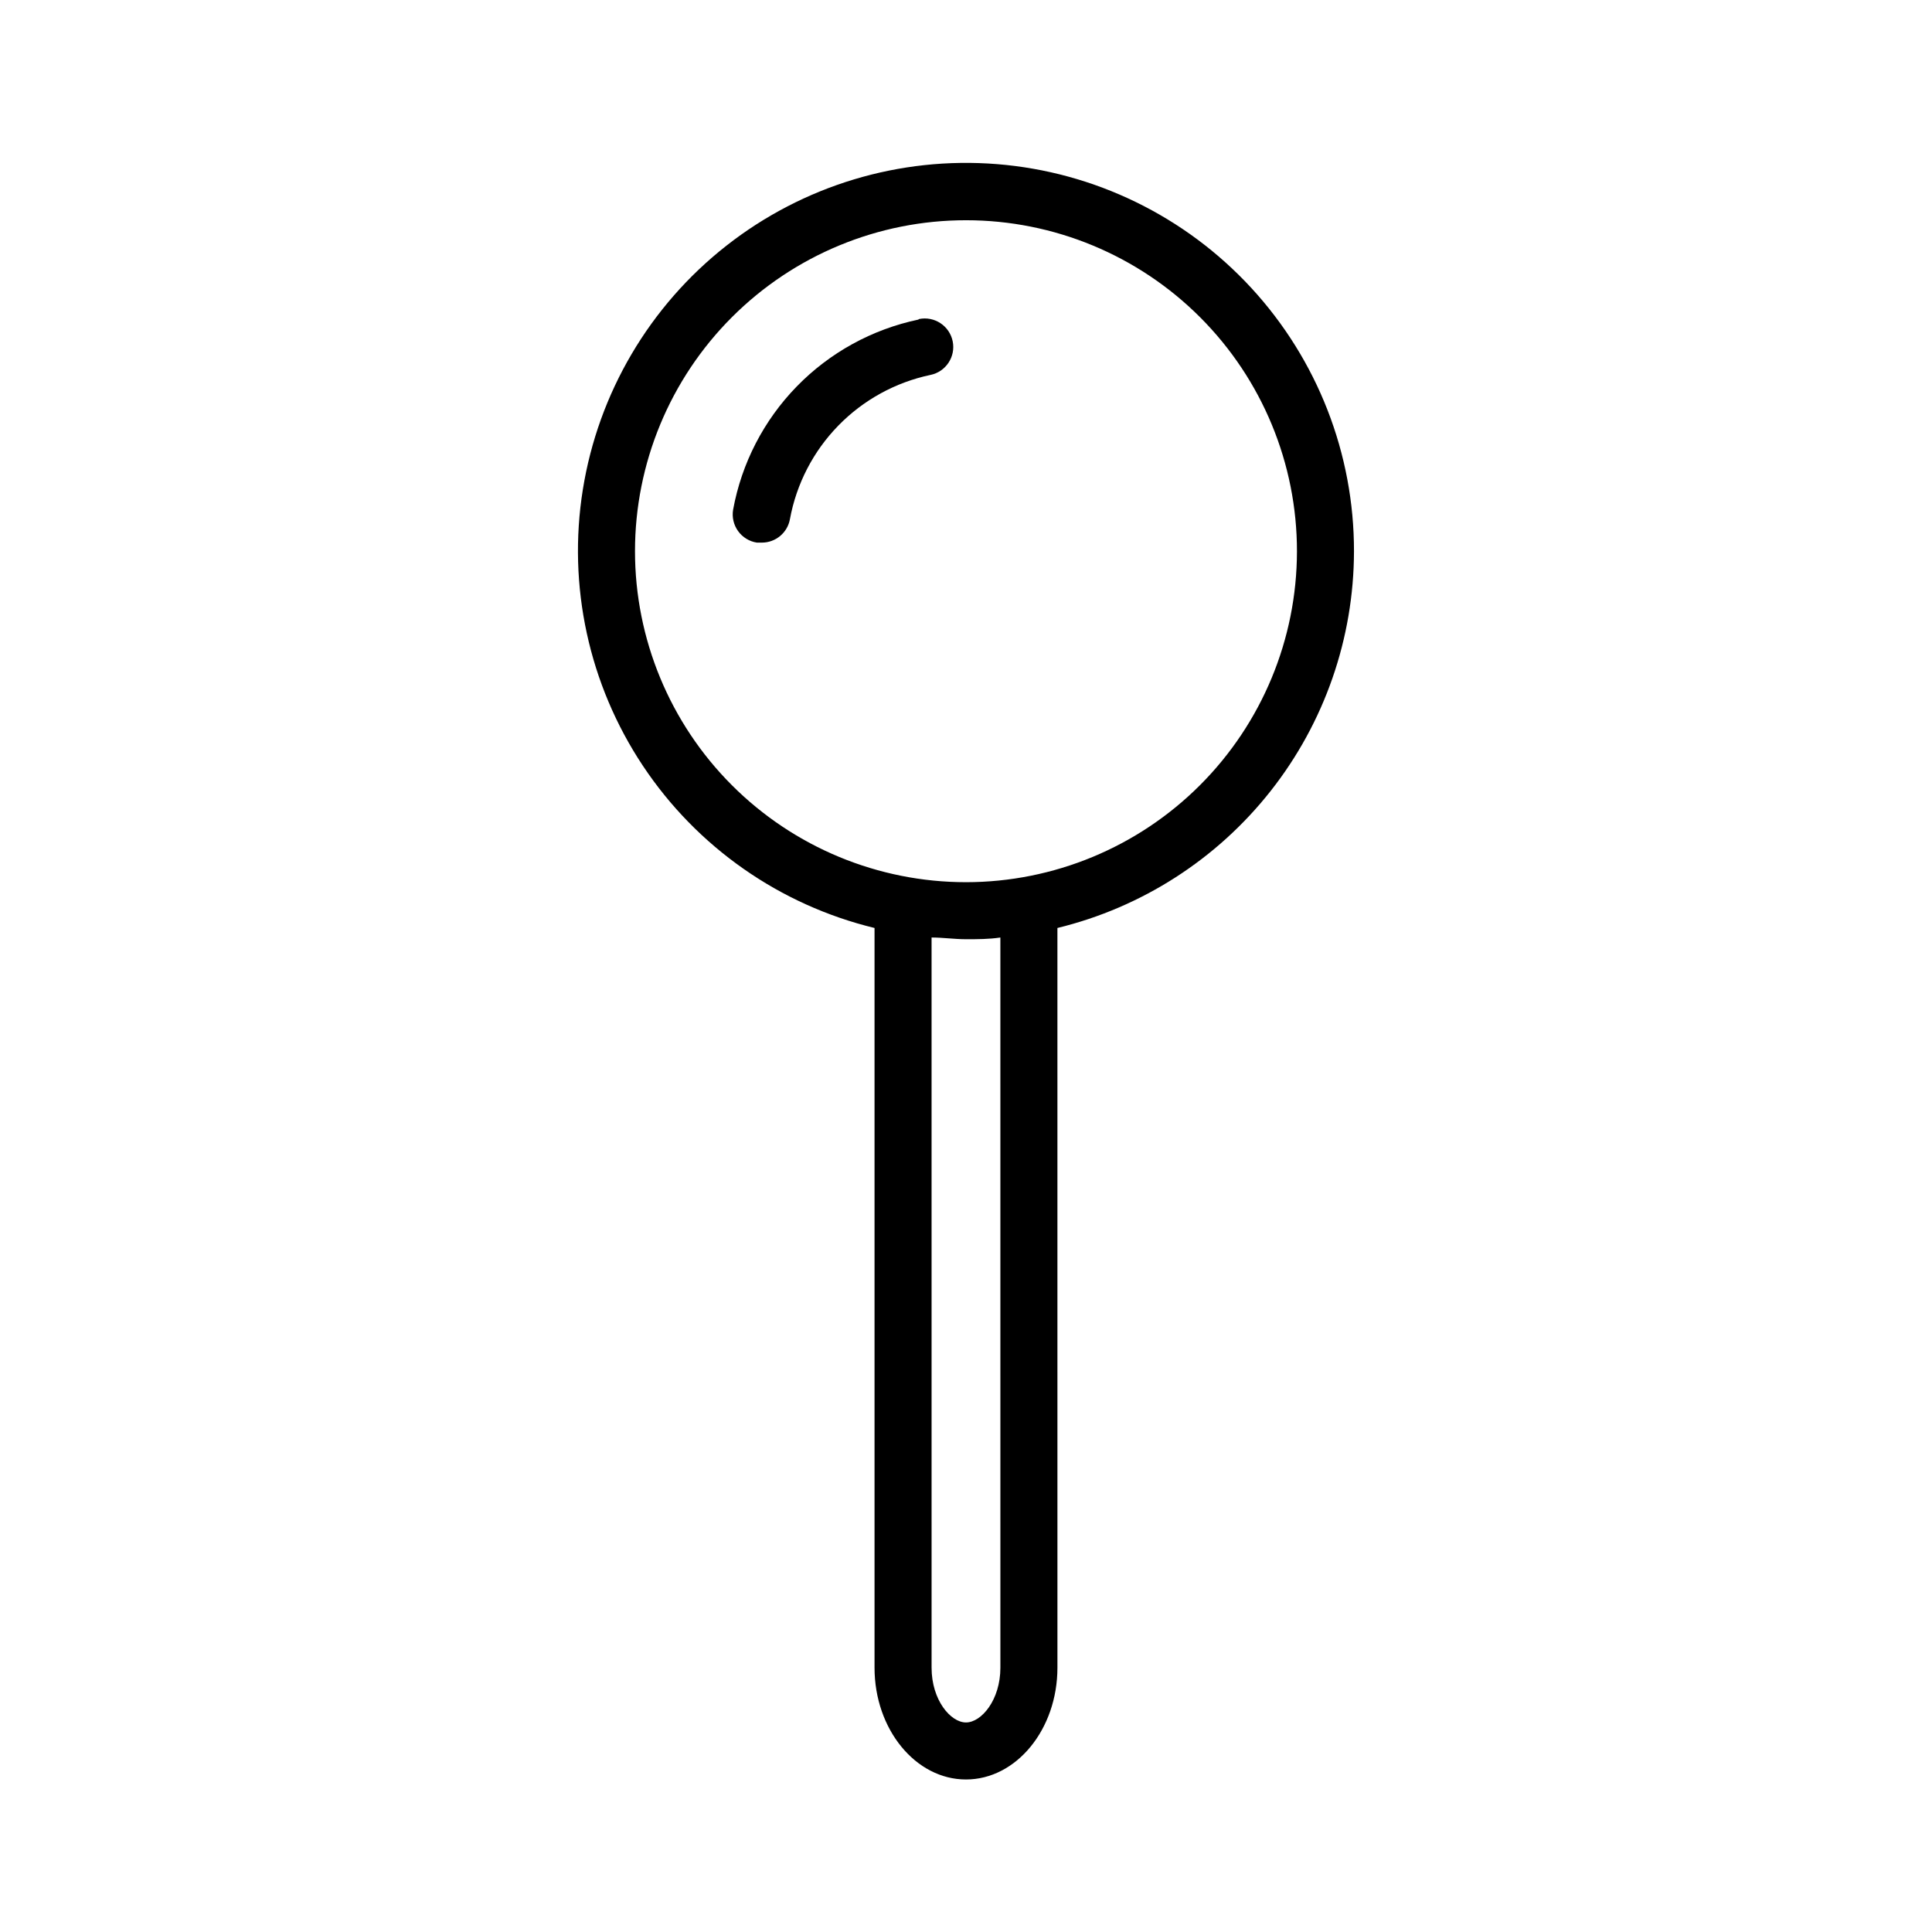 <?xml version="1.0" encoding="UTF-8"?>
<!-- The Best Svg Icon site in the world: iconSvg.co, Visit us! https://iconsvg.co -->
<svg fill="#000000" width="800px" height="800px" version="1.1" viewBox="144 144 512 512" xmlns="http://www.w3.org/2000/svg">
 <g>
  <path d="m502.82 290.12c0.035-25.867-9.688-50.797-27.219-69.82-17.531-19.02-41.59-30.734-67.375-32.805-25.789-2.07-51.406 5.656-71.75 21.637-20.344 15.977-33.914 39.039-38.012 64.578-4.098 25.543 1.586 51.691 15.91 73.23 14.328 21.539 36.246 36.887 61.387 42.984v196.03c0 16.324 10.883 29.625 24.234 29.625s24.234-13.301 24.234-29.625l-0.004-196.03c22.379-5.445 42.285-18.238 56.531-36.332 14.25-18.094 22.02-40.441 22.062-63.473zm-93.707 295.84c0 8.566-5.039 14.508-9.117 14.508-4.082 0-9.117-5.945-9.117-14.508l-0.004-193.51c3.023 0 6.047 0.453 9.117 0.453 3.074 0 6.098 0 9.117-0.453zm-9.117-208.17c-23.266 0-45.582-9.246-62.031-25.699-16.449-16.449-25.688-38.766-25.684-62.031s9.254-45.578 25.707-62.023c16.457-16.445 38.773-25.684 62.039-25.672 23.266 0.008 45.574 9.258 62.02 25.719 16.445 16.461 25.676 38.777 25.66 62.043-0.027 23.25-9.277 45.539-25.723 61.977-16.445 16.434-38.738 25.672-61.988 25.688z"/>
  <path d="m387.35 228.7c-12.254 2.578-23.469 8.746-32.207 17.719-8.738 8.969-14.609 20.34-16.863 32.664-0.332 1.992 0.145 4.035 1.328 5.672 1.184 1.637 2.973 2.734 4.969 3.043h1.312c3.672 0.008 6.82-2.629 7.457-6.246 1.723-9.34 6.18-17.957 12.809-24.754 6.629-6.801 15.129-11.477 24.422-13.438 4.09-0.832 6.727-4.828 5.894-8.918-0.836-4.09-4.828-6.727-8.918-5.894z"/>
 </g>
</svg>